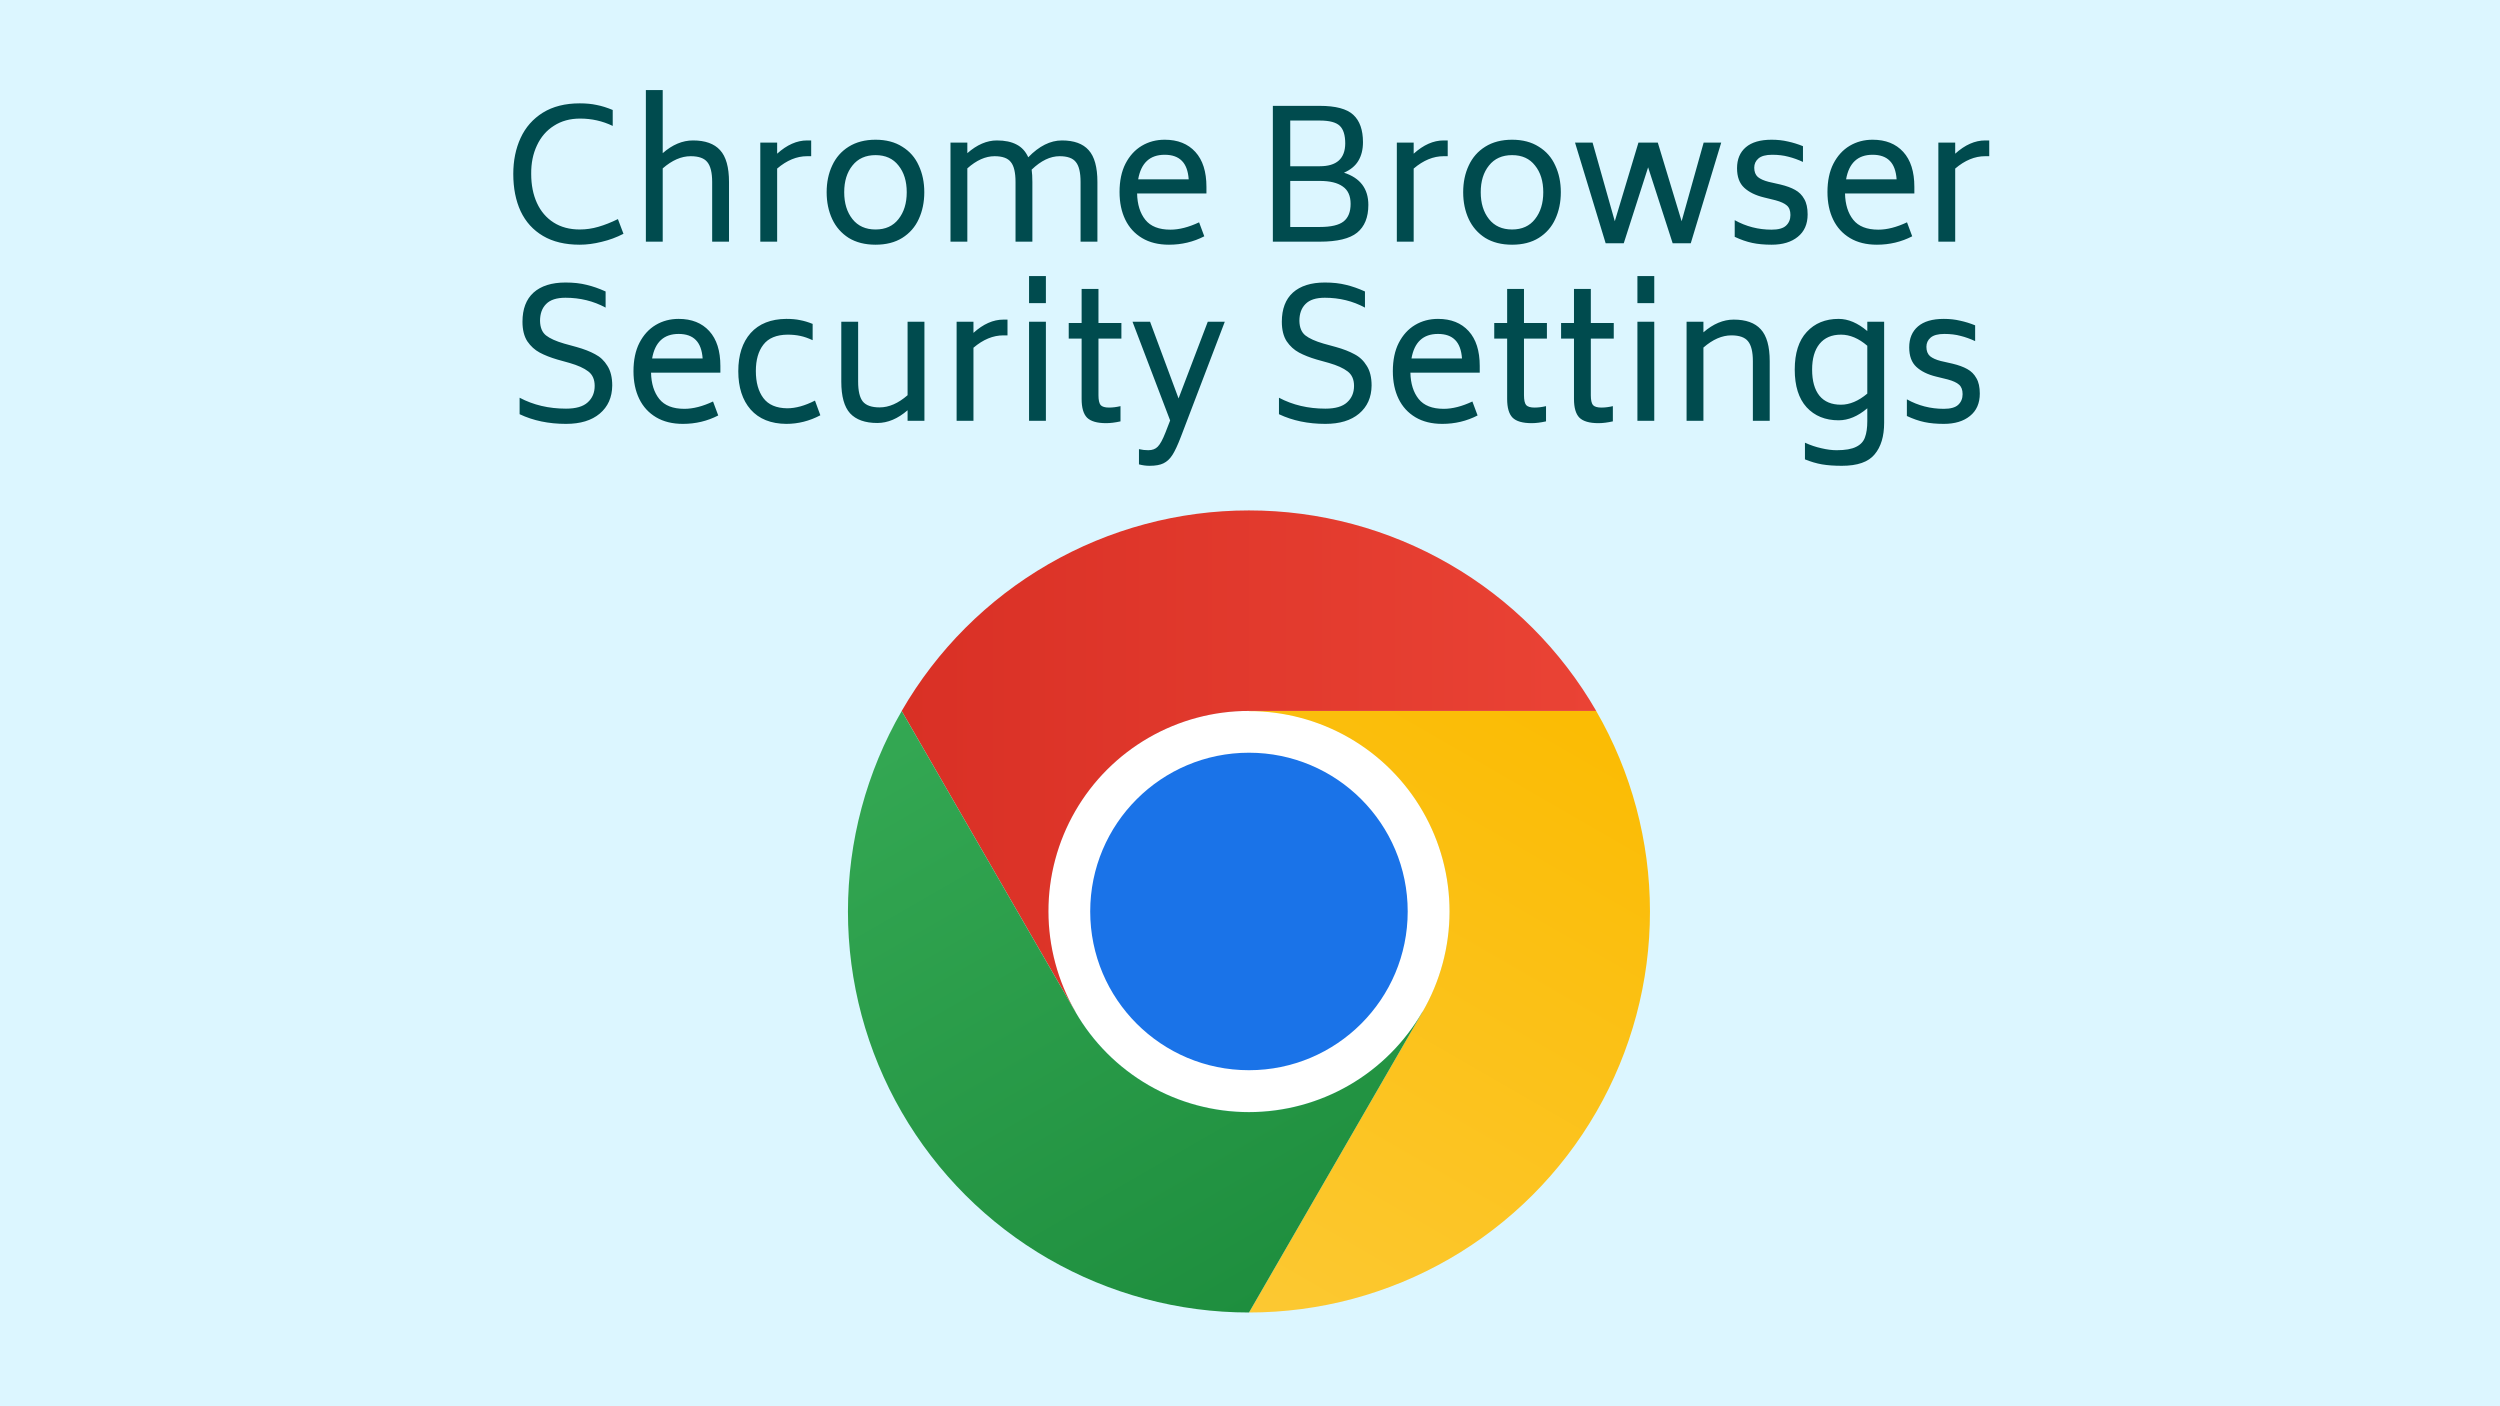 <svg width="1200" height="675" viewBox="0 0 1200 675" fill="none" xmlns="http://www.w3.org/2000/svg">
<rect x="0" y="0" width="1200" height="675" fill="#333333" stroke="none"/>
<g clip-path="url(#clip0_100_22)">
<rect width="1200" height="675" fill="#DCF6FF"/>
<path d="M278.281 117.462C271.286 117.462 265.409 116.057 260.651 113.248C255.892 110.439 252.309 106.483 249.901 101.38C247.55 96.277 246.375 90.315 246.375 83.492C246.375 77.071 247.55 71.309 249.901 66.206C252.251 61.103 255.806 57.061 260.565 54.08C265.381 51.099 271.286 49.608 278.281 49.608C281.319 49.608 284.014 49.866 286.365 50.382C288.773 50.841 291.353 51.643 294.105 52.79V60.444C289.231 58.093 284.014 56.918 278.453 56.918C273.637 56.918 269.451 58.065 265.897 60.358C262.342 62.594 259.619 65.747 257.727 69.818C255.835 73.831 254.917 78.389 254.975 83.492C254.975 88.767 255.892 93.411 257.727 97.424C259.561 101.437 262.227 104.562 265.725 106.798C269.222 109.034 273.407 110.152 278.281 110.152C281.319 110.152 284.301 109.722 287.225 108.862C290.206 108.002 293.331 106.769 296.599 105.164L299.265 112.216C295.939 113.936 292.442 115.226 288.773 116.086C285.103 117.003 281.606 117.462 278.281 117.462ZM332.637 67.41C338.485 67.41 342.814 68.958 345.623 72.054C348.49 75.15 349.923 80.253 349.923 87.362V116H341.839V87.362C341.839 82.89 341.065 79.708 339.517 77.816C338.027 75.924 335.361 74.978 331.519 74.978C327.047 74.978 322.575 76.927 318.103 80.826V116H310.019V43.244H318.103V73.516C322.747 69.445 327.592 67.41 332.637 67.41ZM389.369 67.41V74.978H387.391C382.46 74.978 377.673 76.956 373.029 80.912V116H364.945V68.442H373.029V73.774C377.73 69.531 382.518 67.41 387.391 67.41H389.369ZM420.269 117.462C415.223 117.462 410.923 116.373 407.369 114.194C403.871 111.958 401.234 108.948 399.457 105.164C397.679 101.323 396.791 97.023 396.791 92.264C396.791 87.505 397.679 83.234 399.457 79.45C401.234 75.609 403.871 72.599 407.369 70.42C410.923 68.184 415.223 67.066 420.269 67.066C425.314 67.066 429.585 68.184 433.083 70.42C436.637 72.599 439.275 75.609 440.995 79.45C442.772 83.234 443.661 87.505 443.661 92.264C443.661 97.023 442.772 101.323 440.995 105.164C439.275 108.948 436.637 111.958 433.083 114.194C429.585 116.373 425.314 117.462 420.269 117.462ZM420.269 110.152C425.027 110.152 428.697 108.489 431.277 105.164C433.914 101.839 435.233 97.539 435.233 92.264C435.233 86.989 433.914 82.718 431.277 79.45C428.697 76.125 425.027 74.462 420.269 74.462C415.51 74.462 411.812 76.125 409.175 79.45C406.537 82.718 405.219 86.989 405.219 92.264C405.219 97.539 406.537 101.839 409.175 105.164C411.812 108.489 415.51 110.152 420.269 110.152ZM509.728 67.41C515.519 67.41 519.79 68.958 522.542 72.054C525.351 75.15 526.756 80.253 526.756 87.362V116H518.672V87.362C518.672 82.833 517.927 79.651 516.436 77.816C515.003 75.924 512.394 74.978 508.61 74.978C504.138 74.978 499.666 77.128 495.194 81.428C495.423 83.033 495.538 85.011 495.538 87.362V116H487.454V87.362C487.454 82.833 486.709 79.651 485.218 77.816C483.785 75.924 481.176 74.978 477.392 74.978C473.035 74.978 468.677 76.927 464.32 80.826V116H456.236V68.442H464.32V73.516C468.964 69.445 473.694 67.41 478.51 67.41C482.351 67.41 485.505 68.069 487.97 69.388C490.435 70.649 492.299 72.685 493.56 75.494C498.777 70.105 504.167 67.41 509.728 67.41ZM545.808 92.866C545.923 98.141 547.242 102.355 549.764 105.508C552.287 108.661 556.3 110.238 561.804 110.238C565.99 110.238 570.576 109.063 575.564 106.712L578.058 113.42C572.841 116.115 567.194 117.462 561.116 117.462C556.071 117.462 551.771 116.401 548.216 114.28C544.662 112.159 541.967 109.206 540.132 105.422C538.298 101.638 537.38 97.223 537.38 92.178C537.38 86.846 538.326 82.317 540.218 78.59C542.168 74.806 544.776 71.939 548.044 69.99C551.312 68.041 554.982 67.066 559.052 67.066C565.302 67.066 570.204 69.015 573.758 72.914C577.313 76.813 579.09 82.403 579.09 89.684V92.866H545.808ZM559.052 74.29C551.943 74.29 547.7 78.217 546.324 86.072H570.576C570.29 82.059 569.2 79.106 567.308 77.214C565.416 75.265 562.664 74.29 559.052 74.29ZM645.112 82.89C652.909 85.413 656.808 90.573 656.808 98.37C656.808 104.333 655.002 108.776 651.39 111.7C647.835 114.567 641.872 116 633.502 116H610.97V50.812H633.502C641.127 50.812 646.488 52.245 649.584 55.112C652.68 57.979 654.228 62.365 654.228 68.27C654.228 71.767 653.482 74.749 651.992 77.214C650.558 79.622 648.265 81.514 645.112 82.89ZM619.312 79.794H633.502C641.586 79.794 645.656 76.153 645.714 68.872C645.714 64.859 644.825 62.021 643.048 60.358C641.27 58.695 638.088 57.864 633.502 57.864H619.312V79.794ZM648.294 97.854C648.294 94.013 647.032 91.232 644.51 89.512C642.044 87.735 638.375 86.846 633.502 86.846H619.312V108.948H633.502C638.891 108.948 642.704 108.059 644.94 106.282C647.176 104.505 648.294 101.695 648.294 97.854ZM694.904 67.41V74.978H692.926C687.996 74.978 683.208 76.956 678.564 80.912V116H670.48V68.442H678.564V73.774C683.266 69.531 688.053 67.41 692.926 67.41H694.904ZM725.804 117.462C720.758 117.462 716.458 116.373 712.904 114.194C709.406 111.958 706.769 108.948 704.992 105.164C703.214 101.323 702.326 97.023 702.326 92.264C702.326 87.505 703.214 83.234 704.992 79.45C706.769 75.609 709.406 72.599 712.904 70.42C716.458 68.184 720.758 67.066 725.804 67.066C730.849 67.066 735.12 68.184 738.618 70.42C742.172 72.599 744.81 75.609 746.53 79.45C748.307 83.234 749.196 87.505 749.196 92.264C749.196 97.023 748.307 101.323 746.53 105.164C744.81 108.948 742.172 111.958 738.618 114.194C735.12 116.373 730.849 117.462 725.804 117.462ZM725.804 110.152C730.562 110.152 734.232 108.489 736.812 105.164C739.449 101.839 740.768 97.539 740.768 92.264C740.768 86.989 739.449 82.718 736.812 79.45C734.232 76.125 730.562 74.462 725.804 74.462C721.045 74.462 717.347 76.125 714.71 79.45C712.072 82.718 710.754 86.989 710.754 92.264C710.754 97.539 712.072 101.839 714.71 105.164C717.347 108.489 721.045 110.152 725.804 110.152ZM826.185 68.442L811.565 116.774H802.879L791.097 80.31L779.401 116.774H770.715L756.009 68.442H764.437L775.101 106.196L786.453 68.442H795.741L807.179 106.196L817.757 68.442H826.185ZM850.377 117.462C846.88 117.462 843.784 117.175 841.089 116.602C838.395 116.029 835.585 115.054 832.661 113.678V105.68C838.108 108.719 844.013 110.238 850.377 110.238C853.588 110.238 855.881 109.607 857.257 108.346C858.691 107.027 859.407 105.307 859.407 103.186C859.407 101.122 858.834 99.603 857.687 98.628C856.598 97.653 854.792 96.822 852.269 96.134L846.679 94.758C842.666 93.783 839.513 92.235 837.219 90.114C834.926 87.993 833.779 84.868 833.779 80.74C833.779 76.44 835.184 73.086 837.993 70.678C840.803 68.27 844.931 67.066 850.377 67.066C853.187 67.066 855.795 67.353 858.203 67.926C860.611 68.442 863.019 69.187 865.427 70.162V77.73C863.077 76.641 860.755 75.809 858.461 75.236C856.168 74.605 853.559 74.29 850.635 74.29C847.597 74.29 845.389 74.892 844.013 76.096C842.695 77.243 842.035 78.705 842.035 80.482C842.035 82.431 842.609 83.922 843.755 84.954C844.959 85.929 846.679 86.703 848.915 87.276L854.591 88.566C857.458 89.254 859.809 90.114 861.643 91.146C863.535 92.178 864.997 93.64 866.029 95.532C867.119 97.367 867.663 99.832 867.663 102.928C867.663 107.572 866.087 111.155 862.933 113.678C859.837 116.201 855.652 117.462 850.377 117.462ZM885.609 92.866C885.724 98.141 887.043 102.355 889.565 105.508C892.088 108.661 896.101 110.238 901.605 110.238C905.791 110.238 910.377 109.063 915.365 106.712L917.859 113.42C912.642 116.115 906.995 117.462 900.917 117.462C895.872 117.462 891.572 116.401 888.017 114.28C884.463 112.159 881.768 109.206 879.933 105.422C878.099 101.638 877.181 97.223 877.181 92.178C877.181 86.846 878.127 82.317 880.019 78.59C881.969 74.806 884.577 71.939 887.845 69.99C891.113 68.041 894.783 67.066 898.853 67.066C905.103 67.066 910.005 69.015 913.559 72.914C917.114 76.813 918.891 82.403 918.891 89.684V92.866H885.609ZM898.853 74.29C891.744 74.29 887.501 78.217 886.125 86.072H910.377C910.091 82.059 909.001 79.106 907.109 77.214C905.217 75.265 902.465 74.29 898.853 74.29ZM954.836 67.41V74.978H952.858C947.927 74.978 943.14 76.956 938.496 80.912V116H930.412V68.442H938.496V73.774C943.197 69.531 947.985 67.41 952.858 67.41H954.836ZM271.686 203.462C263.373 203.462 255.948 201.914 249.412 198.818V190.906C256.005 194.403 263.43 196.152 271.686 196.152C276.445 196.152 279.913 195.149 282.092 193.142C284.328 191.135 285.446 188.498 285.446 185.23C285.446 182.134 284.414 179.812 282.35 178.264C280.343 176.716 277.362 175.369 273.406 174.222L267.558 172.588C264.233 171.613 261.395 170.495 259.044 169.234C256.693 167.973 254.715 166.167 253.11 163.816C251.562 161.408 250.788 158.283 250.788 154.442C250.788 148.307 252.565 143.635 256.12 140.424C259.732 137.213 264.835 135.608 271.428 135.608C275.269 135.608 278.652 135.981 281.576 136.726C284.5 137.414 287.539 138.475 290.692 139.908V147.648C284.844 144.495 278.423 142.918 271.428 142.918C267.185 142.918 264.089 143.921 262.14 145.928C260.191 147.877 259.216 150.572 259.216 154.012C259.273 157.165 260.219 159.487 262.054 160.978C263.946 162.469 266.87 163.787 270.826 164.934L276.76 166.568C280.257 167.543 283.21 168.689 285.618 170.008C288.083 171.269 290.061 173.133 291.552 175.598C293.1 178.006 293.874 181.159 293.874 185.058C293.817 190.734 291.81 195.235 287.854 198.56C283.955 201.828 278.566 203.462 271.686 203.462ZM312.5 178.866C312.615 184.141 313.933 188.355 316.456 191.508C318.979 194.661 322.992 196.238 328.496 196.238C332.681 196.238 337.268 195.063 342.256 192.712L344.75 199.42C339.533 202.115 333.885 203.462 327.808 203.462C322.763 203.462 318.463 202.401 314.908 200.28C311.353 198.159 308.659 195.206 306.824 191.422C304.989 187.638 304.072 183.223 304.072 178.178C304.072 172.846 305.018 168.317 306.91 164.59C308.859 160.806 311.468 157.939 314.736 155.99C318.004 154.041 321.673 153.066 325.744 153.066C331.993 153.066 336.895 155.015 340.45 158.914C344.005 162.813 345.782 168.403 345.782 175.684V178.866H312.5ZM325.744 160.29C318.635 160.29 314.392 164.217 313.016 172.072H337.268C336.981 168.059 335.892 165.106 334 163.214C332.108 161.265 329.356 160.29 325.744 160.29ZM377.427 203.462C370.031 203.405 364.326 201.111 360.312 196.582C356.357 192.053 354.379 185.918 354.379 178.178C354.379 170.438 356.357 164.332 360.312 159.86C364.326 155.388 370.031 153.123 377.427 153.066C380.007 153.066 382.214 153.267 384.049 153.668C385.941 154.012 387.947 154.614 390.069 155.474V163.3C388.005 162.325 386.027 161.637 384.135 161.236C382.3 160.835 380.265 160.634 378.029 160.634C372.697 160.691 368.827 162.297 366.419 165.45C364.011 168.546 362.807 172.76 362.807 178.092C362.807 183.539 364.011 187.867 366.419 191.078C368.827 194.289 372.639 195.923 377.857 195.98C381.927 195.98 386.371 194.747 391.187 192.282L393.766 199.334C388.549 202.086 383.103 203.462 377.427 203.462ZM443.724 154.442V202H435.64V196.926C430.938 200.997 426.094 203.032 421.106 203.032C415.258 203.032 410.9 201.484 408.034 198.388C405.224 195.292 403.82 190.218 403.82 183.166V154.442H411.904V183.166C411.904 187.638 412.649 190.82 414.14 192.712C415.688 194.604 418.382 195.55 422.224 195.55C426.696 195.55 431.168 193.601 435.64 189.702V154.442H443.724ZM483.6 153.41V160.978H481.622C476.691 160.978 471.904 162.956 467.26 166.912V202H459.176V154.442H467.26V159.774C471.961 155.531 476.748 153.41 481.622 153.41H483.6ZM493.945 132.512H502.029V145.498H493.945V132.512ZM493.945 154.442H502.029V202H493.945V154.442ZM527.263 162.526V189.702C527.263 191.995 527.607 193.572 528.295 194.432C529.04 195.235 530.387 195.636 532.337 195.636C534.057 195.636 535.891 195.407 537.841 194.948V202.258C535.261 202.831 532.967 203.118 530.961 203.118C526.603 203.118 523.536 202.229 521.759 200.452C520.039 198.675 519.179 195.693 519.179 191.508V162.526H512.987V155.044H519.179V138.704H527.263V155.044H538.271V162.526H527.263ZM587.897 154.442L566.827 209.654C565.336 213.553 563.989 216.448 562.785 218.34C561.581 220.232 560.147 221.579 558.485 222.382C556.879 223.185 554.643 223.586 551.777 223.586C550.114 223.586 548.423 223.357 546.703 222.898V215.588C548.193 215.932 549.684 216.104 551.175 216.104C553.124 216.104 554.643 215.531 555.733 214.384C556.879 213.237 558.112 210.973 559.431 207.59L561.667 201.828L543.607 154.442H552.035L565.709 191.25L579.727 154.442H587.897ZM636.178 203.462C627.865 203.462 620.44 201.914 613.904 198.818V190.906C620.498 194.403 627.922 196.152 636.178 196.152C640.937 196.152 644.406 195.149 646.584 193.142C648.82 191.135 649.938 188.498 649.938 185.23C649.938 182.134 648.906 179.812 646.842 178.264C644.836 176.716 641.854 175.369 637.898 174.222L632.05 172.588C628.725 171.613 625.887 170.495 623.536 169.234C621.186 167.973 619.208 166.167 617.602 163.816C616.054 161.408 615.28 158.283 615.28 154.442C615.28 148.307 617.058 143.635 620.612 140.424C624.224 137.213 629.327 135.608 635.92 135.608C639.762 135.608 643.144 135.981 646.068 136.726C648.992 137.414 652.031 138.475 655.184 139.908V147.648C649.336 144.495 642.915 142.918 635.92 142.918C631.678 142.918 628.582 143.921 626.632 145.928C624.683 147.877 623.708 150.572 623.708 154.012C623.766 157.165 624.712 159.487 626.546 160.978C628.438 162.469 631.362 163.787 635.318 164.934L641.252 166.568C644.75 167.543 647.702 168.689 650.11 170.008C652.576 171.269 654.554 173.133 656.044 175.598C657.592 178.006 658.366 181.159 658.366 185.058C658.309 190.734 656.302 195.235 652.346 198.56C648.448 201.828 643.058 203.462 636.178 203.462ZM676.992 178.866C677.107 184.141 678.425 188.355 680.948 191.508C683.471 194.661 687.484 196.238 692.988 196.238C697.173 196.238 701.76 195.063 706.748 192.712L709.242 199.42C704.025 202.115 698.377 203.462 692.3 203.462C687.255 203.462 682.955 202.401 679.4 200.28C675.845 198.159 673.151 195.206 671.316 191.422C669.481 187.638 668.564 183.223 668.564 178.178C668.564 172.846 669.51 168.317 671.402 164.59C673.351 160.806 675.96 157.939 679.228 155.99C682.496 154.041 686.165 153.066 690.236 153.066C696.485 153.066 701.387 155.015 704.942 158.914C708.497 162.813 710.274 168.403 710.274 175.684V178.866H676.992ZM690.236 160.29C683.127 160.29 678.884 164.217 677.508 172.072H701.76C701.473 168.059 700.384 165.106 698.492 163.214C696.6 161.265 693.848 160.29 690.236 160.29ZM731.513 162.526V189.702C731.513 191.995 731.857 193.572 732.545 194.432C733.29 195.235 734.637 195.636 736.587 195.636C738.307 195.636 740.141 195.407 742.091 194.948V202.258C739.511 202.831 737.217 203.118 735.211 203.118C730.853 203.118 727.786 202.229 726.009 200.452C724.289 198.675 723.429 195.693 723.429 191.508V162.526H717.237V155.044H723.429V138.704H731.513V155.044H742.521V162.526H731.513ZM763.595 162.526V189.702C763.595 191.995 763.939 193.572 764.627 194.432C765.372 195.235 766.719 195.636 768.669 195.636C770.389 195.636 772.223 195.407 774.173 194.948V202.258C771.593 202.831 769.299 203.118 767.293 203.118C762.935 203.118 759.868 202.229 758.091 200.452C756.371 198.675 755.511 195.693 755.511 191.508V162.526H749.319V155.044H755.511V138.704H763.595V155.044H774.603V162.526H763.595ZM785.959 132.512H794.043V145.498H785.959V132.512ZM785.959 154.442H794.043V202H785.959V154.442ZM832.176 153.41C838.024 153.41 842.353 154.958 845.162 158.054C848.029 161.15 849.462 166.253 849.462 173.362V202H841.378V173.362C841.378 168.89 840.604 165.708 839.056 163.816C837.566 161.924 834.9 160.978 831.058 160.978C826.586 160.978 822.114 162.927 817.642 166.826V202H809.558V154.442H817.642V159.516C822.344 155.445 827.188 153.41 832.176 153.41ZM904.388 154.442V202.946C904.388 209.425 902.869 214.47 899.83 218.082C896.849 221.751 891.603 223.586 884.092 223.586C880.423 223.586 877.241 223.357 874.546 222.898C871.909 222.439 869.185 221.637 866.376 220.49V212.492C869.013 213.696 871.651 214.585 874.288 215.158C876.925 215.789 879.362 216.104 881.598 216.104C885.726 216.104 888.851 215.559 890.972 214.47C893.093 213.438 894.498 211.919 895.186 209.912C895.931 207.963 896.304 205.354 896.304 202.086V195.98C891.775 199.821 887.188 201.742 882.544 201.742C876.123 201.742 870.991 199.649 867.15 195.464C863.366 191.279 861.474 185.259 861.474 177.404C861.474 169.492 863.395 163.472 867.236 159.344C871.077 155.159 876.18 153.066 882.544 153.066C887.131 153.066 891.717 155.015 896.304 158.914V154.442H904.388ZM883.662 194.26C887.847 194.26 892.061 192.483 896.304 188.928V165.966C892.176 162.411 887.962 160.634 883.662 160.634C879.19 160.634 875.75 162.125 873.342 165.106C870.991 168.03 869.816 172.129 869.816 177.404C869.816 182.851 870.991 187.036 873.342 189.96C875.693 192.827 879.133 194.26 883.662 194.26ZM933.018 203.462C929.521 203.462 926.425 203.175 923.73 202.602C921.035 202.029 918.226 201.054 915.302 199.678V191.68C920.749 194.719 926.654 196.238 933.018 196.238C936.229 196.238 938.522 195.607 939.898 194.346C941.331 193.027 942.048 191.307 942.048 189.186C942.048 187.122 941.475 185.603 940.328 184.628C939.239 183.653 937.433 182.822 934.91 182.134L929.32 180.758C925.307 179.783 922.153 178.235 919.86 176.114C917.567 173.993 916.42 170.868 916.42 166.74C916.42 162.44 917.825 159.086 920.634 156.678C923.443 154.27 927.571 153.066 933.018 153.066C935.827 153.066 938.436 153.353 940.844 153.926C943.252 154.442 945.66 155.187 948.068 156.162V163.73C945.717 162.641 943.395 161.809 941.102 161.236C938.809 160.605 936.2 160.29 933.276 160.29C930.237 160.29 928.03 160.892 926.654 162.096C925.335 163.243 924.676 164.705 924.676 166.482C924.676 168.431 925.249 169.922 926.396 170.954C927.6 171.929 929.32 172.703 931.556 173.276L937.232 174.566C940.099 175.254 942.449 176.114 944.284 177.146C946.176 178.178 947.638 179.64 948.67 181.532C949.759 183.367 950.304 185.832 950.304 188.928C950.304 193.572 948.727 197.155 945.574 199.678C942.478 202.201 938.293 203.462 933.018 203.462Z" fill="#004B4E"/>
<g clip-path="url(#clip1_100_22)">
<path d="M599.5 533.707C652.657 533.707 695.75 490.614 695.75 437.457C695.75 384.3 652.657 341.207 599.5 341.207C546.343 341.207 503.25 384.3 503.25 437.457C503.25 490.614 546.343 533.707 599.5 533.707Z" fill="white"/>
<path d="M599.5 341.25H766.183C749.292 311.985 724.995 287.683 695.733 270.787C666.471 253.892 633.277 244.998 599.487 245C565.698 245.002 532.505 253.901 503.245 270.801C473.986 287.701 449.692 312.006 432.805 341.274L516.147 485.625L516.221 485.606C507.743 470.986 503.269 454.39 503.25 437.49C503.231 420.589 507.668 403.983 516.113 389.344C524.558 374.705 536.713 362.551 551.353 354.108C565.993 345.664 582.6 341.23 599.5 341.25Z" fill="url(#paint0_linear_100_22)"/>
<path d="M599.5 513.699C641.583 513.699 675.698 479.584 675.698 437.501C675.698 395.418 641.583 361.303 599.5 361.303C557.417 361.303 523.302 395.418 523.302 437.501C523.302 479.584 557.417 513.699 599.5 513.699Z" fill="#1A73E8"/>
<path d="M682.847 485.649L599.506 630.001C633.295 630.005 666.49 621.114 695.753 604.22C725.015 587.326 749.315 563.026 766.207 533.762C783.1 504.499 791.99 471.303 791.984 437.514C791.978 403.725 783.076 370.533 766.173 341.275H599.491L599.471 341.35C616.371 341.317 632.981 345.741 647.627 354.174C662.273 362.608 674.436 374.753 682.891 389.387C691.346 404.02 695.794 420.623 695.786 437.524C695.778 454.424 691.315 471.023 682.847 485.649Z" fill="url(#paint1_linear_100_22)"/>
<path d="M516.152 485.651L432.811 341.299C415.912 370.559 407.015 403.752 407.013 437.542C407.012 471.331 415.907 504.525 432.804 533.786C449.701 563.048 474.003 587.345 503.269 604.234C532.534 621.124 565.731 630.01 599.52 630.001L682.861 485.649L682.808 485.594C674.385 500.247 662.249 512.419 647.623 520.886C632.996 529.352 616.396 533.813 599.496 533.819C582.596 533.825 565.993 529.375 551.361 520.918C536.729 512.462 524.584 500.297 516.152 485.651Z" fill="url(#paint2_linear_100_22)"/>
</g>
</g>
<defs>
<linearGradient id="paint0_linear_100_22" x1="432.805" y1="365.313" x2="766.183" y2="365.313" gradientUnits="userSpaceOnUse">
<stop stop-color="#D93025"/>
<stop offset="1" stop-color="#EA4335"/>
</linearGradient>
<linearGradient id="paint1_linear_100_22" x1="573.207" y1="627.427" x2="739.896" y2="338.714" gradientUnits="userSpaceOnUse">
<stop stop-color="#FCC934"/>
<stop offset="1" stop-color="#FBBC04"/>
</linearGradient>
<linearGradient id="paint2_linear_100_22" x1="620.339" y1="617.981" x2="453.65" y2="329.268" gradientUnits="userSpaceOnUse">
<stop stop-color="#1E8E3E"/>
<stop offset="1" stop-color="#34A853"/>
</linearGradient>
<clipPath id="clip0_100_22">
<rect width="1200" height="675" fill="white"/>
</clipPath>
<clipPath id="clip1_100_22">
<rect width="385" height="385" fill="white" transform="translate(407 245)"/>
</clipPath>
</defs>
</svg>
